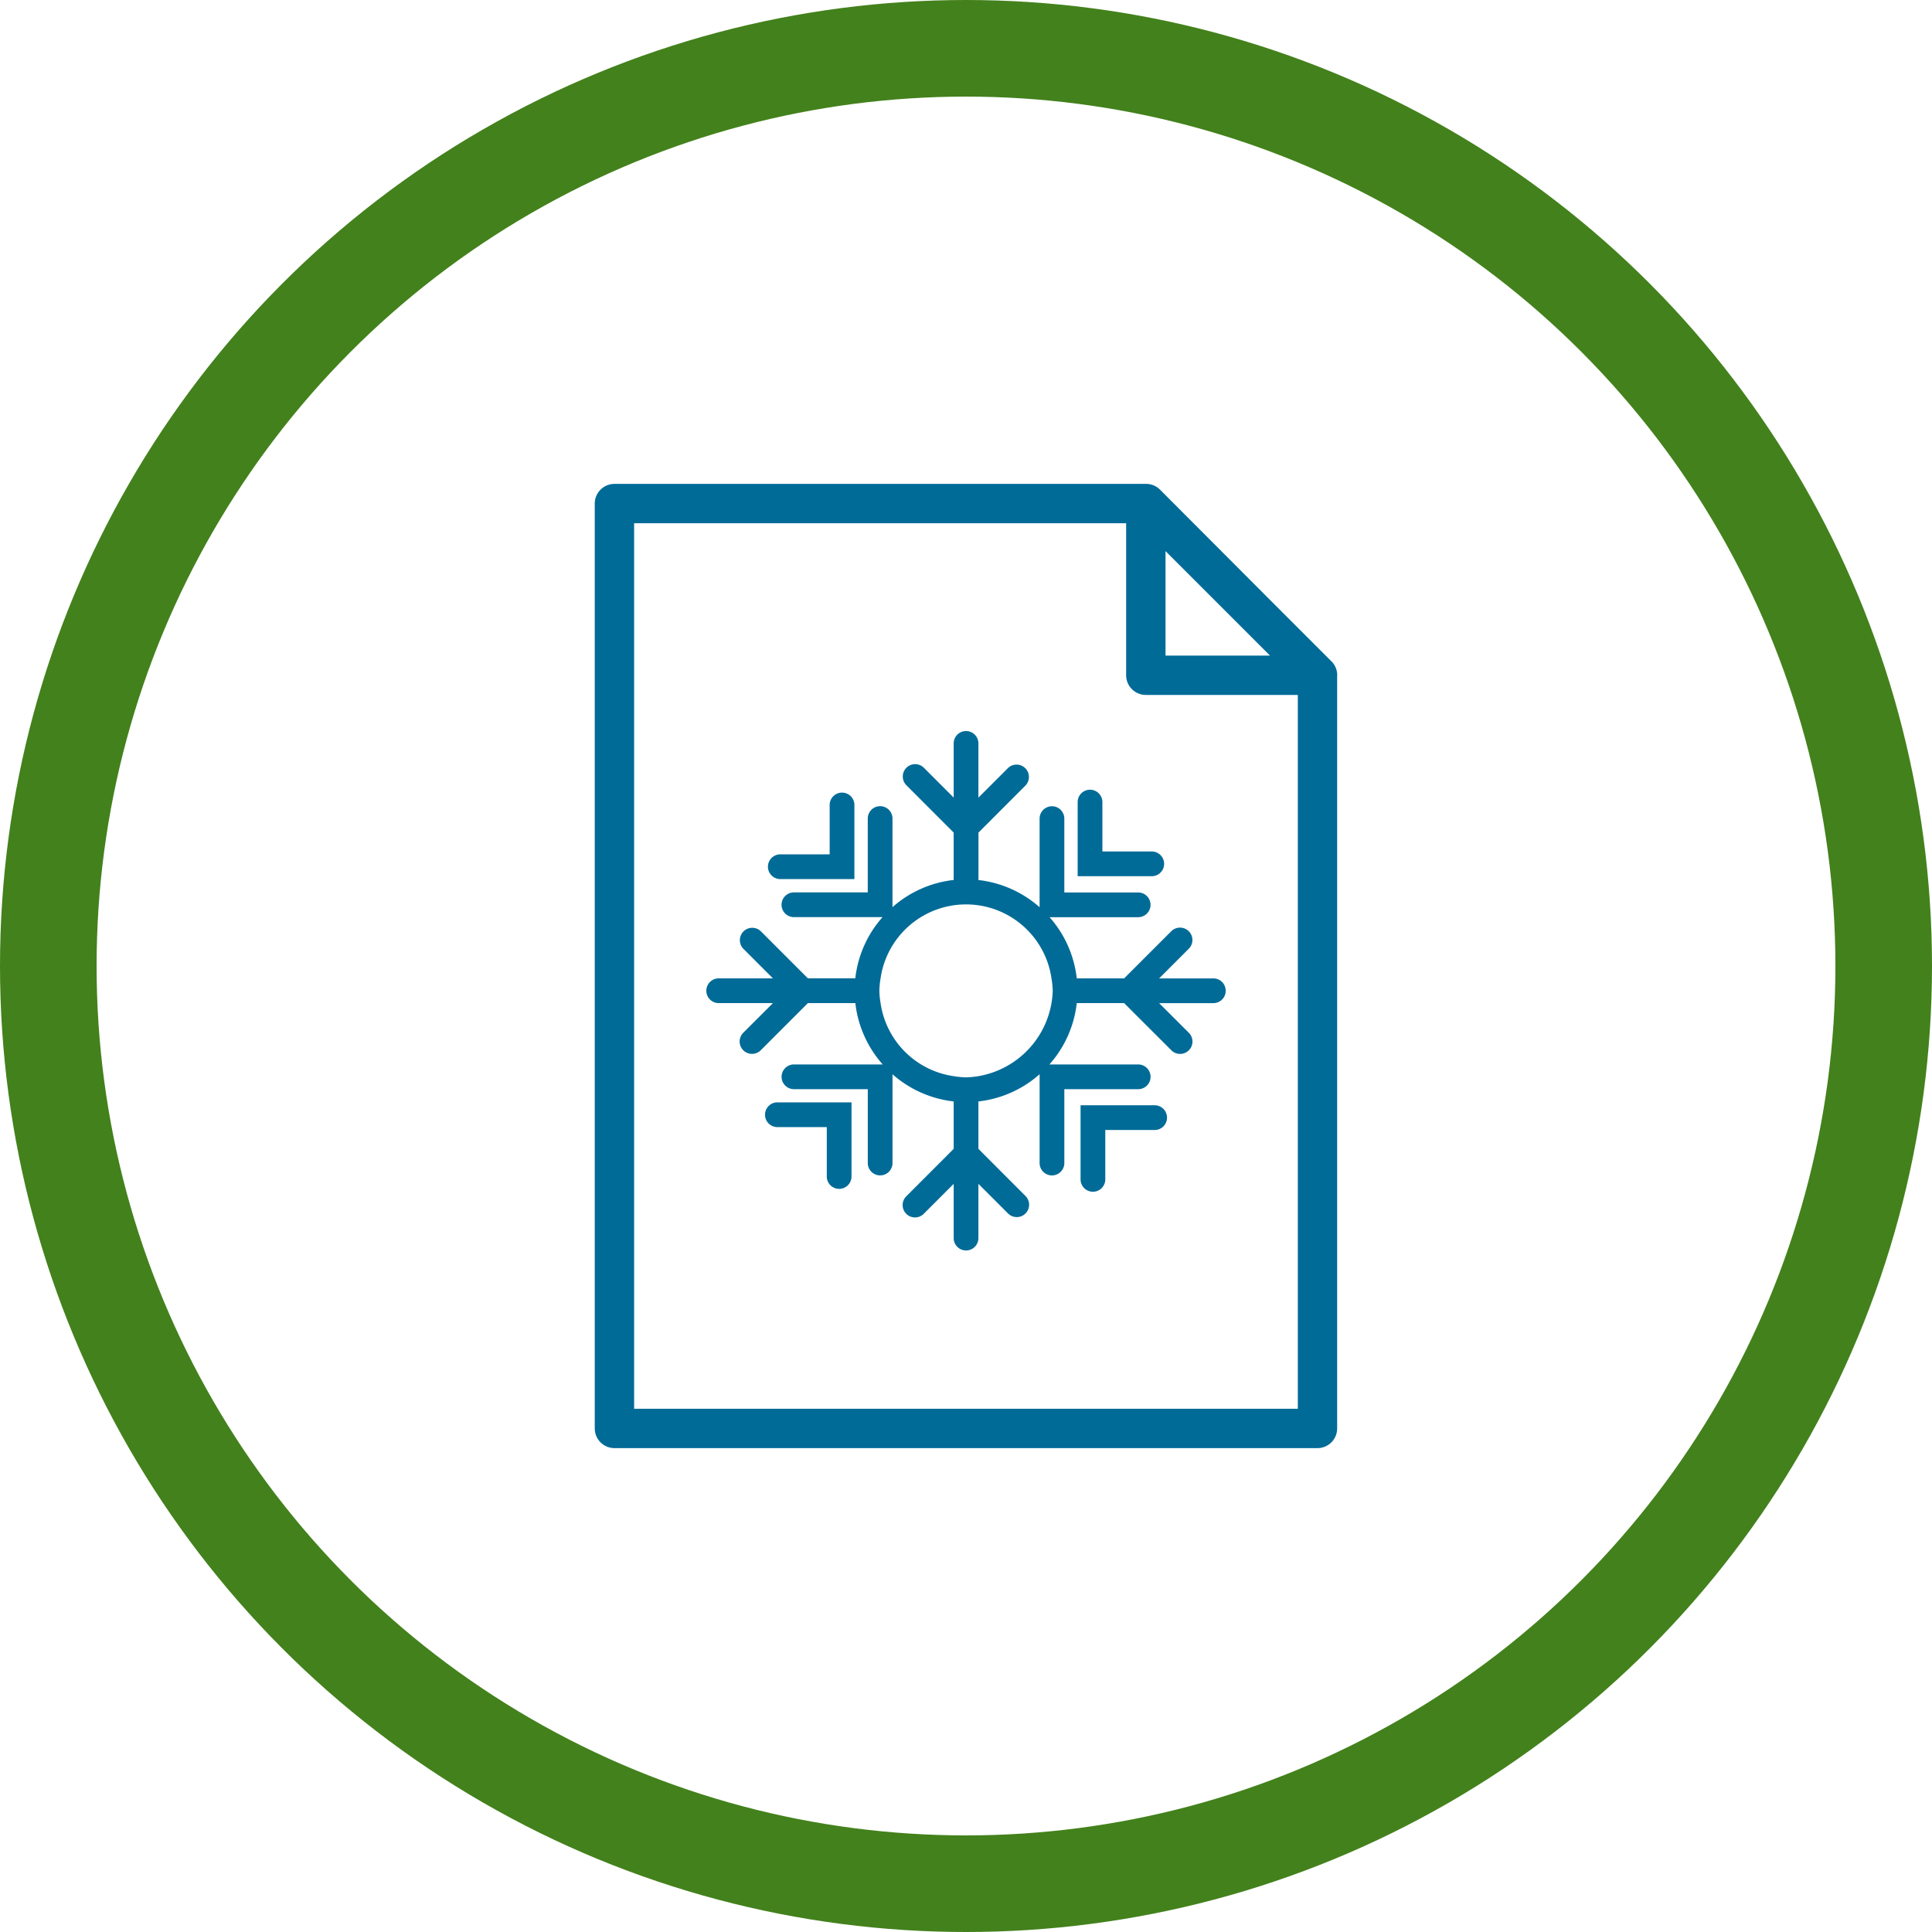 <svg xmlns="http://www.w3.org/2000/svg" width="160" height="160" viewBox="0 0 160 160">
  <defs>
    <style>
      .cls-1, .cls-4 {
        fill: none;
      }

      .cls-1 {
        stroke: #43811c;
        stroke-width: 8px;
      }

      .cls-2 {
        fill: #016b97;
      }

      .cls-3 {
        stroke: none;
      }
    </style>
  </defs>
  <g id="_4" data-name="4" transform="translate(-605 -1376)">
    <g id="progress_donut_ok" class="cls-1" transform="translate(605 1376)">
      <circle class="cls-3" cx="80" cy="80" r="80"/>
      <circle class="cls-4" cx="80" cy="80" r="76"/>
    </g>
    <g id="icon" transform="translate(-16060.933 331.399)">
      <path id="file-sharing-svgrepo-com" class="cls-2" d="M117.836,15.847a1.625,1.625,0,0,0-.54-1.212l-4.5-4.5L103.163.479A1.629,1.629,0,0,0,102.078,0h-.02l-.048,0H57.979a1.63,1.63,0,0,0-1.63,1.63V78.223a1.63,1.63,0,0,0,1.63,1.63H116.2a1.63,1.63,0,0,0,1.63-1.63V15.91C117.833,15.889,117.836,15.869,117.836,15.847ZM103.615,5.564l6.868,6.868,1.782,1.786h-8.649V5.564ZM59.608,76.593V3.259h40.747V15.847a1.63,1.63,0,0,0,1.63,1.63h12.588V76.593Z" transform="translate(16658.84 1084.675)"/>
      <g id="snowflake-svgrepo-com" transform="translate(16724.428 1105.143)">
        <path id="Path_885" data-name="Path 885" class="cls-2" d="M38.153,32.016A1.024,1.024,0,0,1,37.13,33.04H33.041v4.089a1.024,1.024,0,1,1-2.048,0V30.991h6.137A1.026,1.026,0,0,1,38.153,32.016ZM6.126,12.259h6.137V6.123a1.024,1.024,0,0,0-2.049,0v4.089H6.126a1.024,1.024,0,1,0,0,2.048ZM4.861,31.775A1.024,1.024,0,0,0,5.884,32.8H9.976v4.09a1.024,1.024,0,1,0,2.048,0V30.75H5.884A1.025,1.025,0,0,0,4.861,31.775ZM37.914,11A1.023,1.023,0,0,0,36.89,9.974H32.8V5.883a1.024,1.024,0,1,0-2.048,0v6.14h6.14A1.027,1.027,0,0,0,37.914,11Zm5.1,10.509a1.024,1.024,0,0,1-1.024,1.024H37.5l2.459,2.455a1.024,1.024,0,0,1-.726,1.75,1.013,1.013,0,0,1-.721-.3L34.6,22.531H30.678a9.169,9.169,0,0,1-2.265,5.08h7.353a1.024,1.024,0,1,1,0,2.048H29.649v6.118a1.024,1.024,0,1,1-2.048,0V28.422a9.177,9.177,0,0,1-5.068,2.253V34.6l3.9,3.906a1.023,1.023,0,1,1-1.447,1.447L22.533,37.5v4.492a1.024,1.024,0,1,1-2.048,0V37.5l-2.458,2.459a1.024,1.024,0,1,1-1.448-1.447L20.485,34.6V30.675a9.2,9.2,0,0,1-5.066-2.251v7.351a1.024,1.024,0,1,1-2.048,0V29.658H7.256a1.024,1.024,0,1,1,0-2.048h7.35a9.205,9.205,0,0,1-2.265-5.08H8.412L4.507,26.436a1.024,1.024,0,0,1-1.447-1.45l2.457-2.455H1.025a1.024,1.024,0,1,1,0-2.049H5.515L3.058,18.024a1.025,1.025,0,0,1,1.448-1.45l3.905,3.905h3.926a9.17,9.17,0,0,1,2.255-5.068H7.253a1.024,1.024,0,1,1,0-2.048h6.116V7.246a1.024,1.024,0,0,1,2.048,0v7.339a9.17,9.17,0,0,1,5.066-2.251V8.409L16.58,4.5a1.024,1.024,0,1,1,1.448-1.448l2.457,2.458V1.024a1.024,1.024,0,0,1,2.048,0V5.515L24.99,3.057a1.024,1.024,0,0,1,1.447,1.448l-3.9,3.906v3.927A9.2,9.2,0,0,1,27.6,14.591V7.252a1.024,1.024,0,1,1,2.048,0v6.116h6.116a1.024,1.024,0,1,1,0,2.048H28.426a9.175,9.175,0,0,1,2.252,5.068H34.6l3.905-3.905a1.025,1.025,0,0,1,1.45,1.45L37.5,20.485h4.492A1.018,1.018,0,0,1,43.011,21.507ZM28.584,20.482a7.151,7.151,0,0,0-14.154,0,6.946,6.946,0,0,0-.1,1.024,6.982,6.982,0,0,0,.1,1.024,7.151,7.151,0,0,0,6.053,6.051,7.32,7.32,0,0,0,1.024.1,7.32,7.32,0,0,0,1.024-.1,7.414,7.414,0,0,0,6.157-7.075A7.34,7.34,0,0,0,28.584,20.482Z"/>
      </g>
    </g>
  </g>
</svg>
